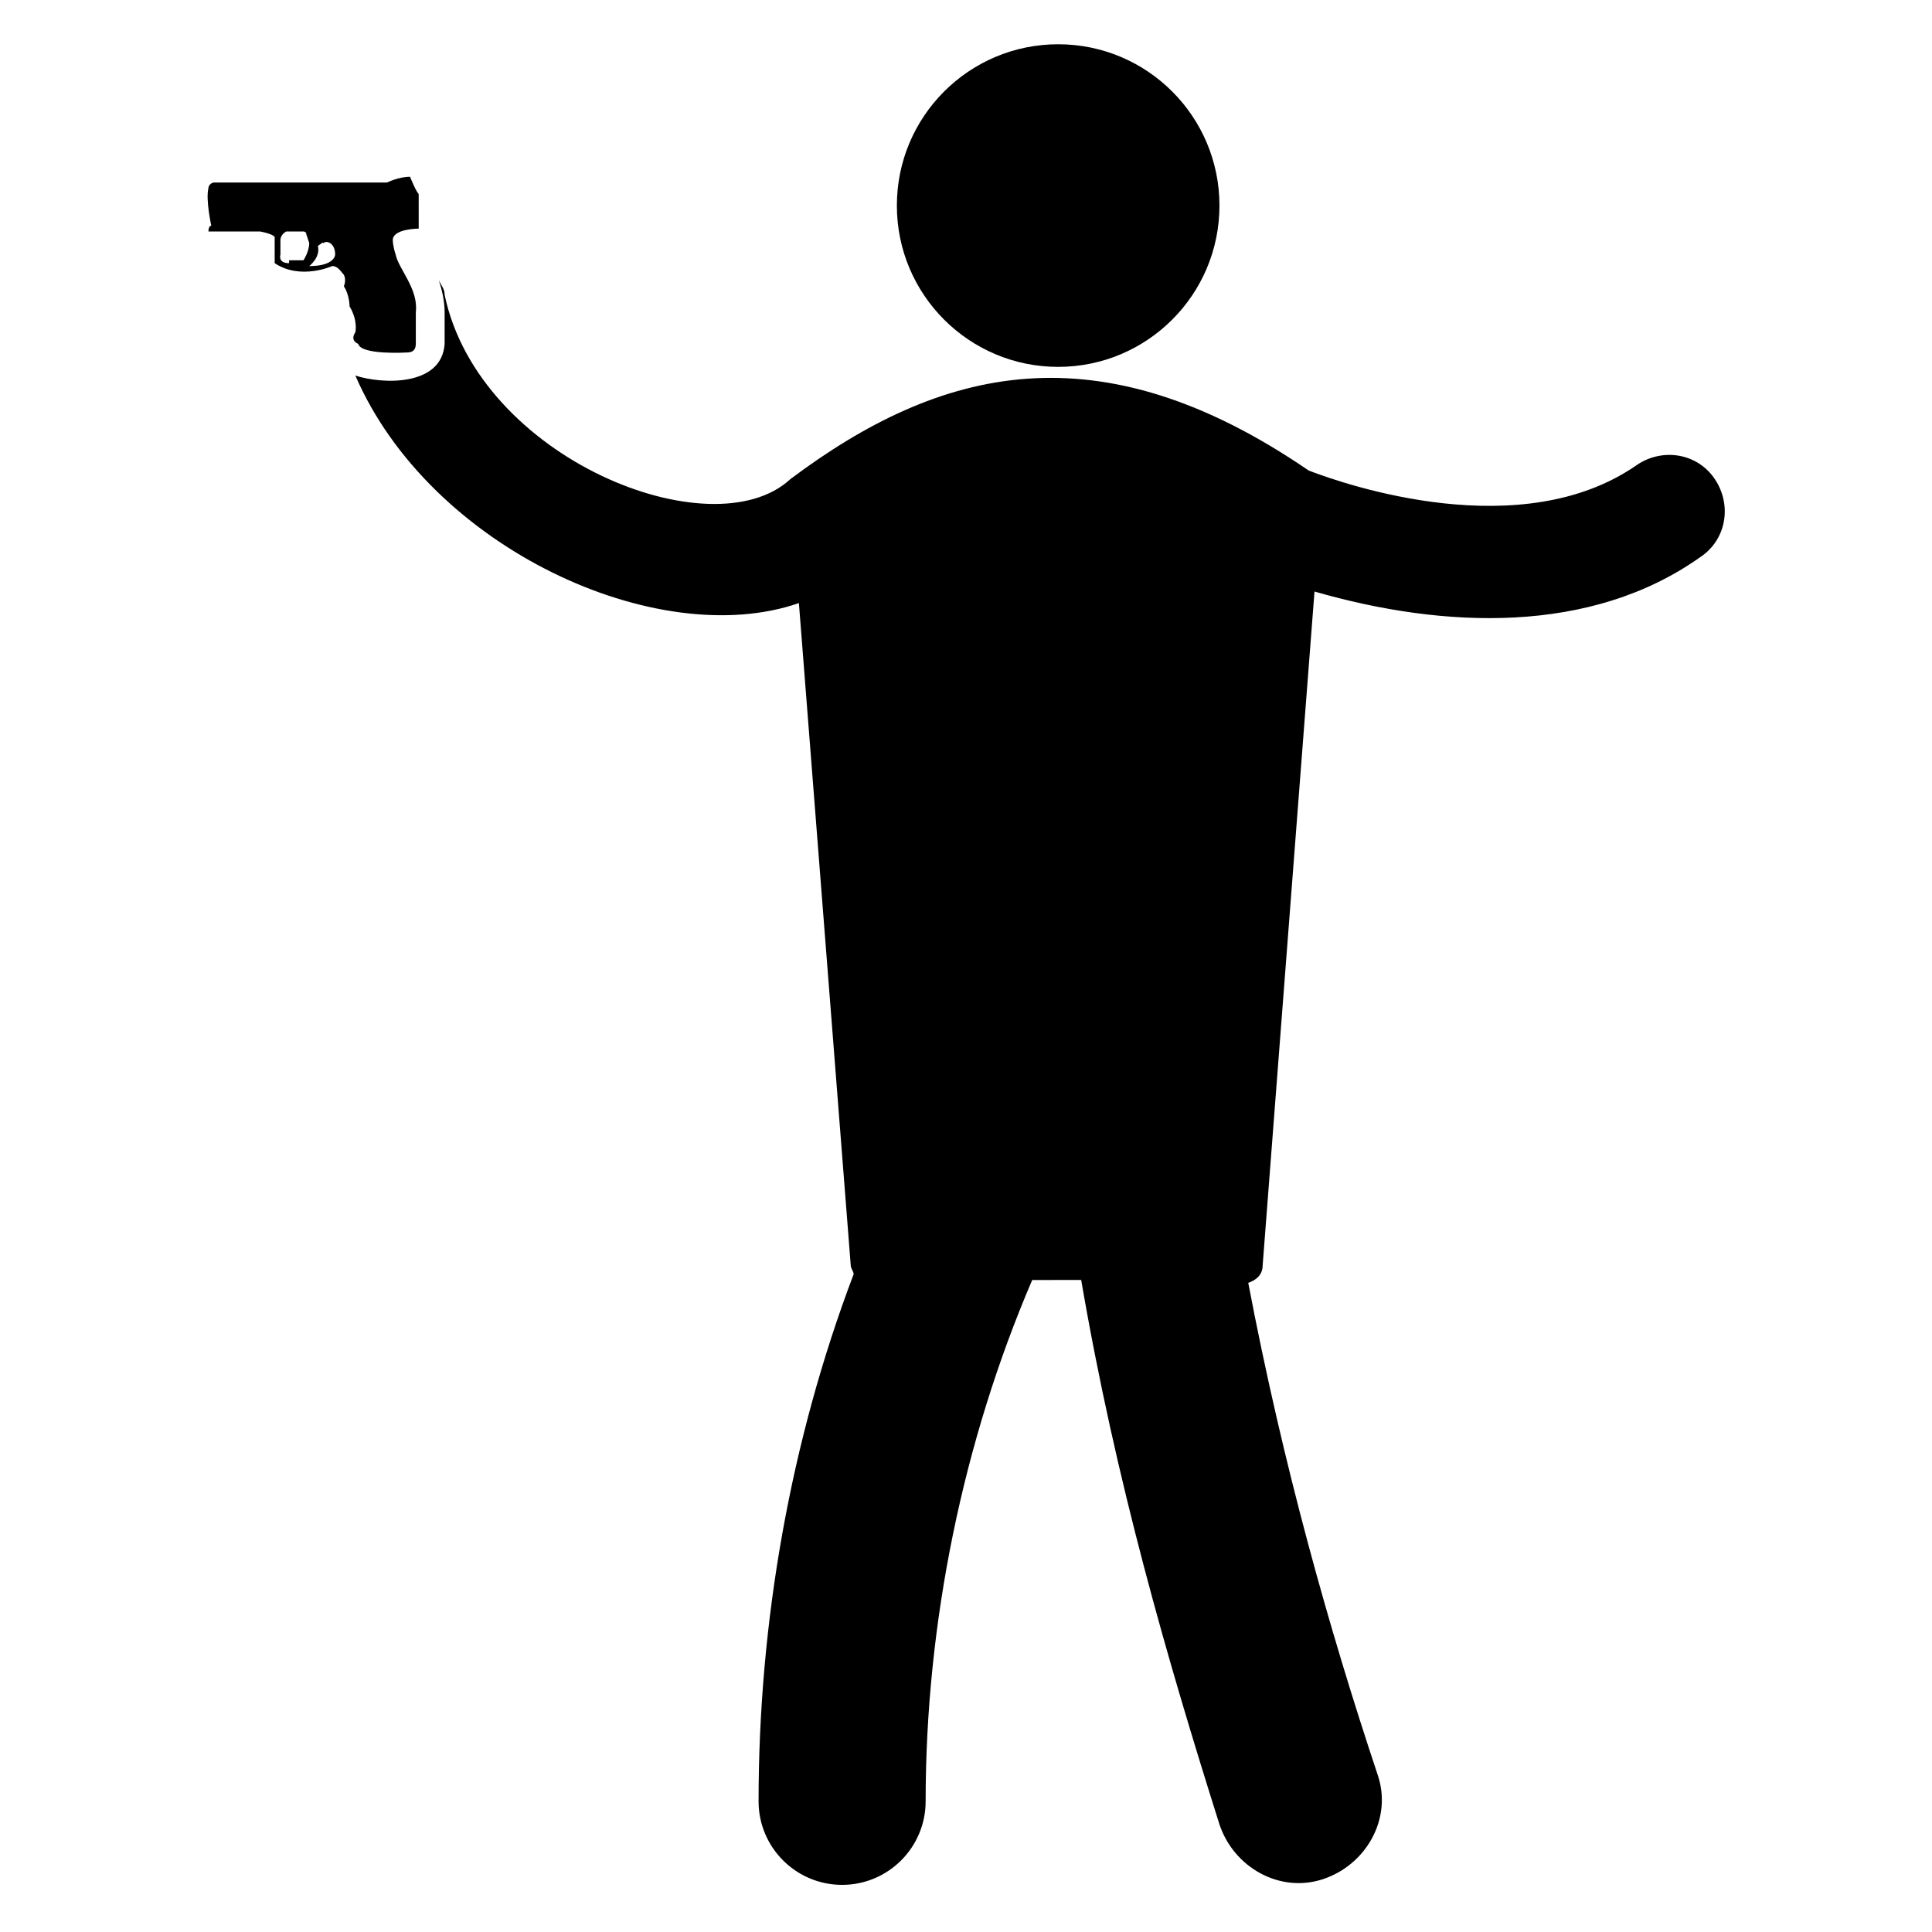 <?xml version="1.0" encoding="UTF-8"?>
<!-- Uploaded to: ICON Repo, www.iconrepo.com, Generator: ICON Repo Mixer Tools -->
<svg fill="#000000" width="800px" height="800px" version="1.1" viewBox="144 144 512 512" xmlns="http://www.w3.org/2000/svg">
 <g>
  <path d="m261.83 222.14c0-1.527-0.762-2.289-1.527-3.816 0.762 2.289 1.527 5.344 1.527 8.398v8.398c-0.762 11.449-16.793 10.688-23.664 8.398 19.848 45.801 80.152 73.281 117.55 60.305l13.742 175.57c0 0.762 0.762 1.527 0.762 2.289-16.793 44.273-25.191 92.363-25.191 139.69 0 12.215 9.922 22.137 22.137 22.137s22.137-9.922 22.137-22.137c0-47.328 9.922-95.418 28.242-138.16l12.98-0.004c9.16 53.434 22.902 100.76 36.641 144.27 3.816 11.449 16.031 18.32 27.48 14.504 11.449-3.816 18.32-16.031 14.504-27.48-12.977-38.93-25.191-82.441-34.352-130.54 2.289-0.762 3.816-2.289 3.816-4.582l13.742-178.62c34.352 9.922 73.281 11.449 102.29-9.16 6.871-4.582 8.398-13.742 3.816-20.609-4.582-6.871-13.742-8.398-20.609-3.816-30.535 21.375-77.098 5.344-87.023 1.527-55.723-38.168-97.707-27.48-137.4 2.289-20.609 19.09-82.441-5.34-91.602-48.852z"/>
  <path d="m467.17 198.48c0 23.605-19.137 42.746-42.746 42.746s-42.746-19.141-42.746-42.746c0-23.609 19.137-42.75 42.746-42.75s42.746 19.141 42.746 42.75"/>
  <path d="m238.93 235.12c0.762 3.055 12.977 2.289 12.977 2.289 1.527 0 2.289-0.762 2.289-2.289v-8.398c0.762-6.106-4.582-11.449-5.344-15.266-0.762-2.289-0.762-3.816-0.762-3.816 0-3.055 6.871-3.055 6.871-3.055l-0.004-9.16c-0.762-0.762-2.289-4.582-2.289-4.582-3.055 0-6.106 1.527-6.106 1.527h-45.801c-0.766 0-1.527 0.766-1.527 1.527-0.762 3.055 0.762 9.922 0.762 9.922-0.762 0-0.762 1.527-0.762 1.527h13.742c3.816 0.766 3.816 1.527 3.816 1.527v6.871c6.867 4.578 15.266 0.762 15.266 0.762 1.527 0 2.289 1.527 3.055 2.289 0.762 1.527 0 3.055 0 3.055 1.527 2.289 1.527 5.344 1.527 5.344 2.289 3.816 1.527 6.871 1.527 6.871-1.531 2.289 0.762 3.055 0.762 3.055zm-18.32-21.375c-3.055 0-2.293-2.289-2.293-2.289v-3.816c0-1.527 1.527-2.289 1.527-2.289l4.582-0.004s0.762 0 0.762 0.762l0.762 2.289c0 2.289-1.527 4.582-1.527 4.582h0.762-4.574zm12.211-2.289s0 3.055-6.871 3.055c0 0 3.055-2.289 2.289-5.344 2.289-1.527 0.762-0.762 1.527-0.762 0.766-0.766 3.055-0.004 3.055 3.051z"/>
 </g>
</svg>